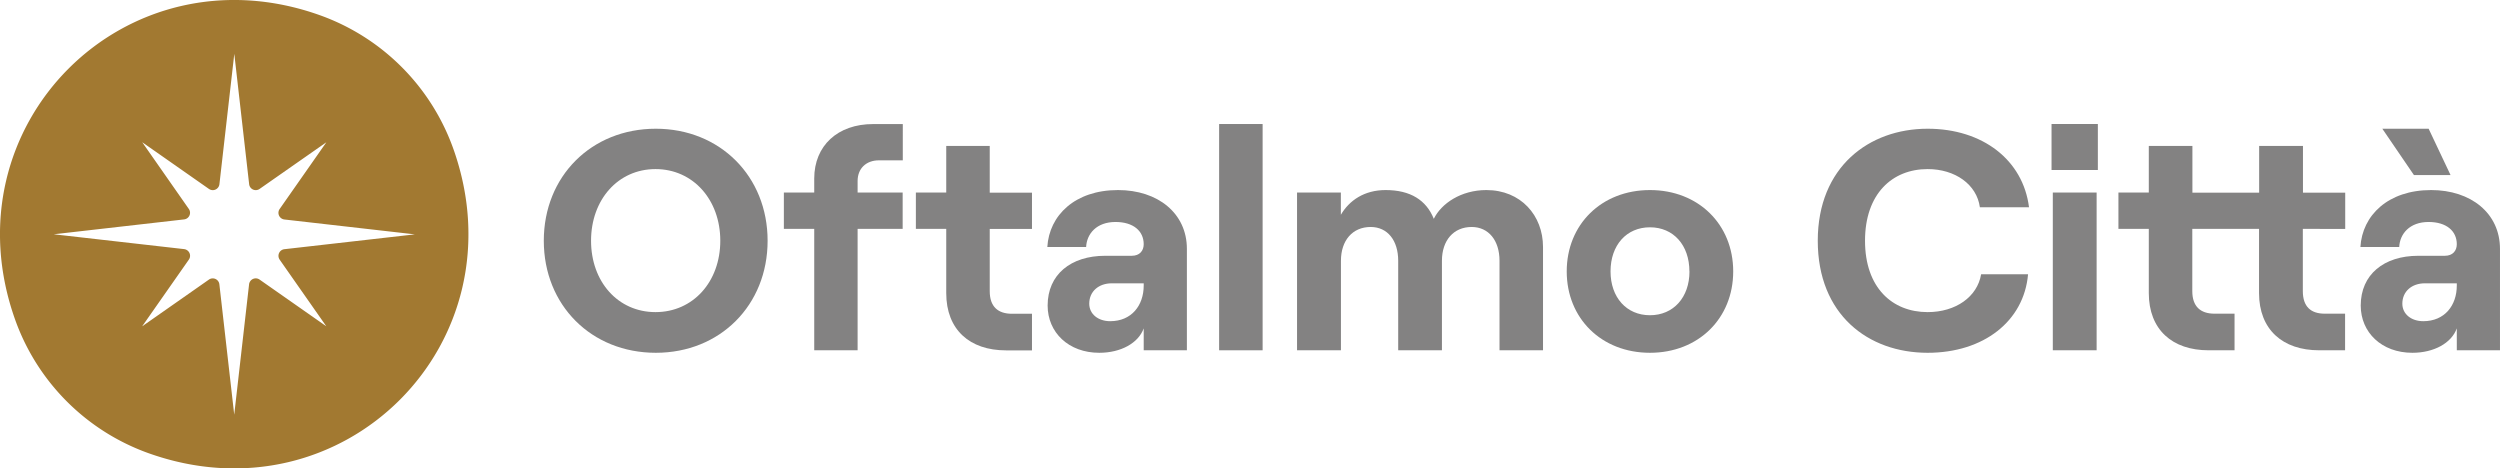 <svg id="Camada_1" data-name="Camada 1" xmlns="http://www.w3.org/2000/svg" viewBox="0 0 1498.35 280.76"><defs><style>.cls-1{fill:#a27931;}.cls-2{isolation:isolate;}.cls-3{fill:#838282;}</style></defs><path class="cls-1" d="M167.56,155.55l28,40-40-28a4,4,0,0,0-5.57,1,3.93,3.93,0,0,0-.71,1.86l-8.9,78.13-8.9-78.13a4,4,0,0,0-6.28-2.83l-40,28,28-40a4,4,0,0,0-1-5.57,3.93,3.93,0,0,0-1.86-.71l-78.13-8.89,78.13-8.91a4,4,0,0,0,2.83-6.28L85.24,85.24l40,28a4,4,0,0,0,5.57-1,3.88,3.88,0,0,0,.7-1.85l8.91-78.13,8.9,78.13a4,4,0,0,0,6.28,2.83l40-27.95-28,40a4,4,0,0,0,1,5.57,3.93,3.93,0,0,0,1.86.71l78.14,8.91-78.14,8.89a4,4,0,0,0-2.83,6.28M192,9.22C75.26-32.7-32.7,75.25,9.22,192a132.08,132.08,0,0,0,79.51,79.51c116.77,41.92,224.72-66,182.8-182.8A132.08,132.08,0,0,0,192,9.22" transform="translate(0 0)"/><g class="cls-2"><path class="cls-3" d="M325.92,144.29c0-38.63,28.51-67.14,67.14-67.14,38.45,0,67,28.51,67,67.14s-28.51,67.15-67,67.15C354.43,211.44,325.92,182.93,325.92,144.29Zm105.78,0c0-24.57-16.32-42.95-38.82-42.95s-38.64,18.38-38.64,42.95,16.13,42.77,38.64,42.77S431.7,168.86,431.7,144.29Z" transform="translate(0 0)"/><path class="cls-3" d="M488,137.17h-18.2V115.41H488V107c0-19.7,14.07-32.64,35.26-32.64h17.82V96.09H526.79C519.1,96.09,514,101,514,108.47v6.94h27v21.76H514v72.77H488Z" transform="translate(0 0)"/><path class="cls-3" d="M593.19,87.46v28h25.32v21.76H593.19v37.32c0,9.19,4.88,13.51,13.32,13.51h12v21.94H602.94c-21.75,0-35.82-12.38-35.82-34.32V137.17h-18.2V115.41h18.2V87.46Z" transform="translate(0 0)"/><path class="cls-3" d="M711.35,149.17v60.77H685.47V196.81c-3.19,8.82-13.69,14.63-26.64,14.63-18.38,0-30.94-12.19-30.94-28.32,0-18.57,13.88-29.82,34.51-29.82h15.94c4.69,0,7.13-3,7.13-6.94,0-7.88-6.19-13.32-16.88-13.32-11.44,0-17.26,7.13-17.63,15H627.7c1.13-18.94,16.51-34.13,42.39-34.13C693.91,113.91,711.35,127.79,711.35,149.17Zm-25.88,22V169.8H666.34c-7.88,0-13.51,4.88-13.51,12.19,0,6.19,5.25,10.51,12.57,10.51C678.15,192.5,685.47,183.12,685.47,171.12Z" transform="translate(0 0)"/><path class="cls-3" d="M730.67,74.33h26.07V209.94H730.67Z" transform="translate(0 0)"/><path class="cls-3" d="M777.37,115.41h26.26v13.32c5.06-8.63,14.06-14.82,26.82-14.82,14.82,0,24.38,6,28.88,17.25,4.5-9.19,16.32-17.25,31.51-17.25,20.63,0,33.95,15.19,33.95,34.13v61.9H898.72V156.3c0-12.19-6.56-20.26-16.69-20.26-10.88,0-17.82,8.07-17.82,20.26v53.64H838V156.3c0-12.19-6.38-20.26-16.5-20.26-10.88,0-17.82,8.07-17.82,20.26v53.64H777.37Z" transform="translate(0 0)"/><path class="cls-3" d="M939,162.67c0-28.13,20.82-48.76,49.89-48.76s49.89,20.63,49.89,48.76-20.81,48.77-49.89,48.77S939,190.81,939,162.67Zm73.53,0c0-15.75-9.57-26.44-23.64-26.44s-23.63,10.69-23.63,26.44c0,15.57,9.57,26.26,23.63,26.26S1012.57,178.24,1012.57,162.67Z" transform="translate(0 0)"/><path class="cls-3" d="M1089.46,144.29c0-44.26,30.76-67.14,65.84-67.14,33,0,57.2,18.75,60.77,47.07h-29.45c-1.88-13.69-14.82-22.88-31.32-22.88-21.2,0-37.52,14.82-37.52,42.95s16.32,42.77,37.52,42.77c16.88,0,29.82-9.19,32.07-22.7h28.13c-2.43,28.14-26.63,47.08-60.2,47.08C1119.66,211.44,1089.46,188.56,1089.46,144.29Z" transform="translate(0 0)"/><path class="cls-3" d="M1257.33,74.33V101.9h-27.76V74.33Zm-27,41.08h26.26v94.53h-26.26Z" transform="translate(0 0)"/><path class="cls-3" d="M1380.18,137.17v37.32c0,9.19,4.69,13.51,13.13,13.51h12.19v21.94h-15.57c-21.76,0-36-12.38-36-34.32V137.17h-40v37.32c0,9.19,4.88,13.51,13.32,13.51h12v21.94h-15.57c-21.76,0-35.82-12.38-35.82-34.32V137.17h-18.2V115.41h18.2V87.46H1314v28h40V87.46h26.26v28h25.32v21.76Z" transform="translate(0 0)"/><path class="cls-3" d="M1498.34,149.17v60.77h-25.88V196.81c-3.19,8.82-13.69,14.63-26.63,14.63-18.39,0-30.95-12.19-30.95-28.32,0-18.57,13.88-29.82,34.51-29.82h15.94c4.69,0,7.13-3,7.13-6.94,0-7.88-6.19-13.32-16.88-13.32-11.44,0-17.26,7.13-17.63,15h-23.26c1.13-18.94,16.51-34.13,42.39-34.13C1480.9,113.91,1498.34,127.79,1498.34,149.17Zm-51.58-44.26-18.94-27.76h27.76l13.13,27.76Zm25.7,66.21V169.8h-19.13c-7.88,0-13.51,4.88-13.51,12.19,0,6.19,5.26,10.51,12.57,10.51C1465.14,192.5,1472.46,183.12,1472.46,171.12Z" transform="translate(0 0)"/></g></svg>